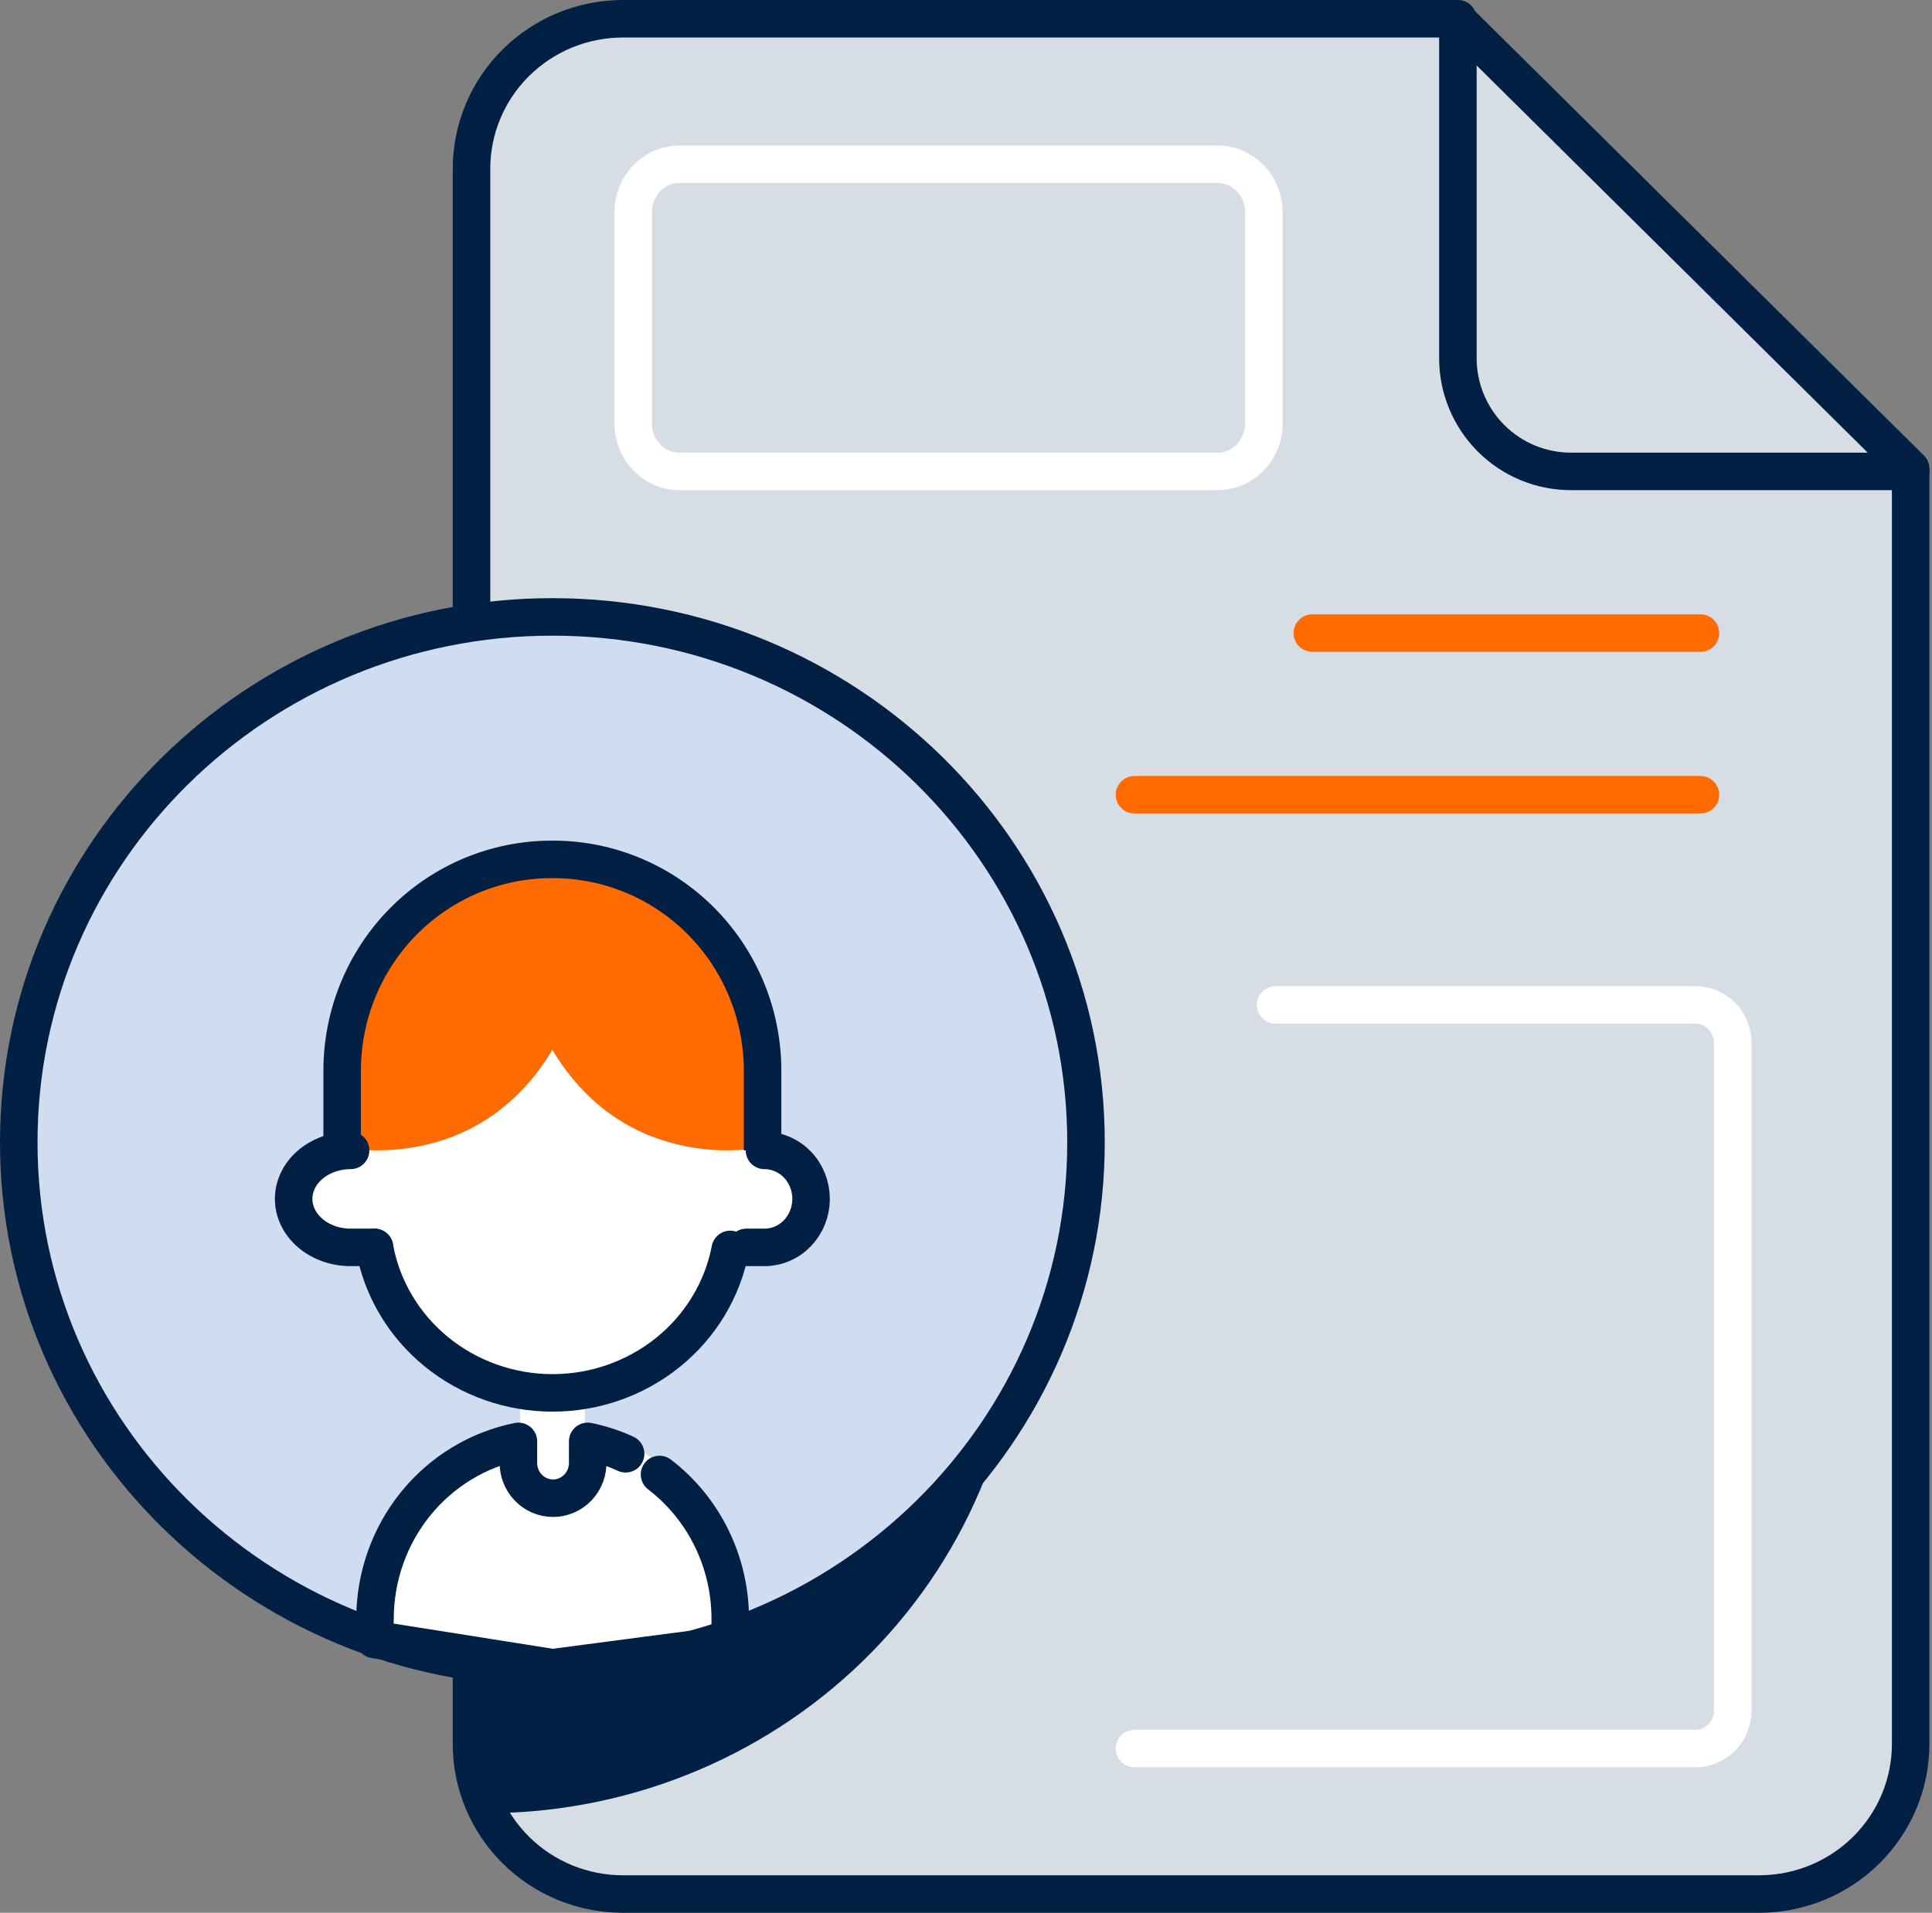 <svg width="103" height="102" viewBox="0 0 103 102" fill="none" xmlns="http://www.w3.org/2000/svg">
<rect x="0" y="0" width="103" height="102" fill="#808080" stroke="none"/>
<path d="M33.213 101H93.783C95.926 101 97.981 100.157 99.496 98.656C101.011 97.156 101.862 95.12 101.862 92.998V24.998L77.629 1H33.213C31.071 1 29.017 1.843 27.503 3.343C25.988 4.843 25.138 6.877 25.138 8.998V92.998C25.137 94.049 25.346 95.089 25.751 96.06C26.157 97.031 26.752 97.913 27.502 98.656C28.252 99.399 29.142 99.989 30.122 100.391C31.102 100.793 32.152 101 33.213 101Z" fill="#D7DDE5"/>
<path d="M77.724 1V19.105C77.724 19.898 77.88 20.683 78.184 21.415C78.487 22.147 78.932 22.812 79.492 23.372C80.052 23.933 80.718 24.377 81.45 24.68C82.182 24.983 82.967 25.138 83.76 25.138H101.862" stroke="#022044" stroke-width="2" stroke-linecap="round" stroke-linejoin="round"/>
<path d="M33.213 101H93.783C95.926 101 97.981 100.157 99.496 98.656C101.011 97.156 101.862 95.12 101.862 92.998V24.998L77.629 1H33.213C31.071 1 29.017 1.843 27.503 3.343C25.988 4.843 25.138 6.877 25.138 8.998V92.998C25.137 94.049 25.346 95.089 25.751 96.06C26.157 97.031 26.752 97.913 27.502 98.656C28.252 99.399 29.142 99.989 30.122 100.391C31.102 100.793 32.152 101 33.213 101V101Z" stroke="#022044" stroke-width="2" stroke-linecap="round" stroke-linejoin="round"/>
<path d="M69.965 33.759H90.655" stroke="#FF6B00" stroke-width="2" stroke-linecap="round" stroke-linejoin="round"/>
<path d="M60.483 42.379H90.655" stroke="#FF6B00" stroke-width="2" stroke-linecap="round" stroke-linejoin="round"/>
<path d="M60.483 93.241H90.389C90.917 93.241 91.422 93.028 91.795 92.647C92.168 92.267 92.379 91.751 92.379 91.213V55.617C92.379 55.079 92.17 54.562 91.797 54.181C91.423 53.8 90.917 53.586 90.389 53.586H68.005" stroke="white" stroke-width="2" stroke-linecap="round" stroke-linejoin="round"/>
<path d="M64.919 8.759H36.219C34.861 8.759 33.759 9.9 33.759 11.307V22.59C33.759 23.997 34.861 25.138 36.219 25.138H64.919C66.278 25.138 67.379 23.997 67.379 22.59V11.307C67.379 9.9 66.278 8.759 64.919 8.759Z" stroke="white" stroke-width="2" stroke-linecap="round" stroke-linejoin="round"/>
<path d="M25.599 40.682C25.445 40.682 25.291 40.682 25.138 40.682V96.688H25.599C29.372 96.73 33.116 96.036 36.614 94.647C40.112 93.258 43.295 91.201 45.978 88.596C48.662 85.99 50.792 82.887 52.245 79.468C53.699 76.048 54.448 72.379 54.448 68.672C54.448 64.966 53.699 61.297 52.245 57.877C50.792 54.458 48.662 51.355 45.978 48.749C43.295 46.144 40.112 44.087 36.614 42.698C33.116 41.309 29.372 40.615 25.599 40.657V40.682Z" fill="#022044"/>
<path d="M29.448 89.793C45.16 89.793 57.897 77.056 57.897 61.345C57.897 45.633 45.16 32.897 29.448 32.897C13.737 32.897 1 45.633 1 61.345C1 77.056 13.737 89.793 29.448 89.793Z" fill="#D0DDF0"/>
<path d="M29.448 79.435C29.221 79.435 28.997 79.388 28.788 79.296C28.578 79.204 28.388 79.07 28.228 78.9C28.068 78.731 27.941 78.53 27.854 78.308C27.768 78.087 27.724 77.85 27.724 77.61V73.414H31.172V77.624C31.173 77.863 31.128 78.101 31.042 78.322C30.956 78.543 30.829 78.744 30.669 78.914C30.508 79.083 30.318 79.218 30.109 79.31C29.899 79.401 29.675 79.448 29.448 79.448V79.435Z" fill="white"/>
<path d="M31.169 73.418V77.626C31.17 77.936 31.092 78.24 30.945 78.511C30.797 78.783 30.583 79.011 30.325 79.174C30.066 79.338 29.771 79.432 29.466 79.447C29.162 79.461 28.859 79.397 28.586 79.259C28.886 79.109 29.139 78.876 29.316 78.588C29.493 78.299 29.587 77.966 29.587 77.626V73.414H31.173L31.169 73.418Z" fill="white"/>
<path d="M39.793 59.947V64.38C39.794 65.679 39.528 66.966 39.01 68.167C38.492 69.367 37.733 70.458 36.776 71.377C35.818 72.296 34.682 73.025 33.431 73.523C32.18 74.02 30.839 74.276 29.485 74.276C29.183 74.276 28.885 74.276 28.586 74.237C31.156 74.022 33.548 72.89 35.29 71.065C37.033 69.24 37.999 66.855 37.999 64.38V58.759L39.793 59.947Z" fill="#E1E3E5"/>
<path d="M40.654 57.427V61.179C40.06 61.292 39.456 61.347 38.851 61.344V57.427C38.875 55.632 38.501 53.855 37.756 52.224C36.919 50.447 35.63 48.923 34.02 47.807C32.41 46.69 30.536 46.02 28.586 45.865C30.841 45.678 33.099 46.186 35.06 47.322C37.02 48.458 38.59 50.168 39.559 52.224C40.304 53.855 40.678 55.632 40.654 57.427Z" fill="#FF6B00"/>
<path d="M34.621 66.95C34.24 69.085 33.052 70.807 31.157 71.422C30.034 71.788 28.843 71.779 27.724 71.395C28.292 71.395 28.857 71.305 29.404 71.129C30.589 70.751 31.596 69.854 32.21 68.633C32.509 68.01 32.728 67.342 32.861 66.648C32.868 66.605 32.868 66.561 32.861 66.518H34.305C34.352 66.518 34.397 66.53 34.439 66.552C34.481 66.575 34.518 66.608 34.547 66.649C34.577 66.69 34.598 66.738 34.609 66.789C34.621 66.84 34.622 66.894 34.614 66.946L34.621 66.95Z" fill="#022044"/>
<path d="M38.927 87.93L29.429 88.931L19.965 87.679V86.179C19.965 83.48 20.964 80.89 22.741 78.981C24.519 77.073 26.929 76 29.443 76C31.956 76 34.367 77.073 36.144 78.981C37.922 80.89 38.92 83.48 38.92 86.179L39.793 87.304L38.927 87.93Z" fill="white"/>
<path d="M43.224 63.931C43.224 64.617 42.962 65.275 42.496 65.76C42.03 66.245 41.398 66.517 40.739 66.517H39.793C40.248 66.377 40.661 66.116 40.991 65.76C41.32 65.404 41.555 64.965 41.672 64.486C41.789 64.007 41.784 63.505 41.659 63.028C41.533 62.552 41.29 62.117 40.954 61.768C40.798 61.606 40.624 61.464 40.436 61.345H40.756C41.415 61.345 42.047 61.617 42.513 62.102C42.98 62.587 43.241 63.245 43.241 63.931H43.224Z" fill="#E1E3E5"/>
<path d="M33.354 77.523C32.707 77.224 32.029 77.002 31.331 76.862V77.928C31.342 78.182 31.302 78.435 31.215 78.673C31.127 78.911 30.992 79.128 30.82 79.311C30.647 79.495 30.44 79.641 30.21 79.741C29.981 79.841 29.734 79.892 29.485 79.892C29.235 79.892 28.988 79.841 28.759 79.741C28.529 79.641 28.322 79.495 28.15 79.311C27.977 79.128 27.843 78.911 27.755 78.673C27.667 78.435 27.627 78.182 27.638 77.928V76.862C25.485 77.293 23.545 78.473 22.151 80.198C20.757 81.924 19.994 84.089 19.993 86.324L19.965 87.429L29.462 88.931L38.931 87.685V86.324C38.932 84.831 38.592 83.359 37.938 82.023C37.283 80.687 36.333 79.525 35.161 78.627" stroke="#022044" stroke-width="2" stroke-linecap="round" stroke-linejoin="round"/>
<path d="M29.448 74.276C26.705 74.276 24.073 73.255 22.133 71.438C20.193 69.621 19.104 67.156 19.104 64.586V60.246L29.448 53.586L39.793 60.246V64.586C39.793 67.156 38.703 69.621 36.763 71.438C34.823 73.255 32.192 74.276 29.448 74.276Z" fill="white"/>
<path d="M39.527 52.231C38.622 50.315 37.193 48.696 35.406 47.563C33.619 46.429 31.548 45.827 29.433 45.827C27.319 45.827 25.248 46.429 23.461 47.563C21.674 48.696 20.245 50.315 19.34 52.231C18.594 53.862 18.219 55.639 18.242 57.432V61.181C18.242 61.181 25.387 62.777 29.448 55.984C33.509 62.777 40.654 61.181 40.654 61.181V57.432C40.677 55.639 40.302 53.862 39.556 52.231H39.527Z" fill="#FF6B00"/>
<path d="M18.241 61.333V57.093C18.241 54.105 19.418 51.24 21.512 49.127C23.606 47.014 26.446 45.827 29.408 45.827H29.488C32.45 45.827 35.29 47.014 37.384 49.127C39.478 51.24 40.655 54.105 40.655 57.093V61.344" stroke="#022044" stroke-width="2" stroke-linecap="round" stroke-linejoin="round"/>
<path d="M38.931 66.517H40.634C40.977 66.517 41.316 66.45 41.632 66.32C41.948 66.19 42.236 66 42.478 65.76C42.72 65.519 42.912 65.234 43.043 64.921C43.174 64.607 43.242 64.271 43.242 63.931C43.242 63.591 43.174 63.255 43.043 62.941C42.912 62.627 42.72 62.342 42.478 62.102C42.236 61.862 41.948 61.672 41.632 61.542C41.316 61.412 40.977 61.345 40.634 61.345H38.931V66.517Z" fill="white"/>
<path d="M19.966 66.517H18.263C17.571 66.517 16.908 66.245 16.419 65.76C15.93 65.275 15.655 64.617 15.655 63.931C15.655 63.245 15.93 62.587 16.419 62.102C16.908 61.617 17.571 61.345 18.263 61.345H19.966V66.517Z" fill="white"/>
<path d="M38.931 66.626C38.518 68.775 37.345 70.716 35.615 72.113C33.885 73.51 31.707 74.275 29.459 74.276C27.19 74.276 24.995 73.497 23.258 72.078C21.522 70.659 20.356 68.69 19.965 66.518" stroke="#022044" stroke-width="2" stroke-linecap="round" stroke-linejoin="round"/>
<path d="M39.793 66.517H40.756C41.082 66.517 41.405 66.45 41.707 66.32C42.008 66.19 42.283 66 42.513 65.76C42.744 65.519 42.927 65.234 43.052 64.921C43.177 64.607 43.241 64.271 43.241 63.931C43.241 63.591 43.177 63.255 43.052 62.941C42.927 62.627 42.744 62.342 42.513 62.102C42.283 61.862 42.008 61.672 41.707 61.542C41.405 61.412 41.082 61.345 40.756 61.345" stroke="#022044" stroke-width="2" stroke-linecap="round" stroke-linejoin="round"/>
<path d="M19.966 66.517H18.692C17.886 66.517 17.114 66.245 16.545 65.76C15.975 65.275 15.655 64.617 15.655 63.931C15.655 63.245 15.975 62.587 16.545 62.102C17.114 61.617 17.886 61.345 18.692 61.345" stroke="#022044" stroke-width="2" stroke-linecap="round" stroke-linejoin="round"/>
<path d="M29.448 88.931C45.16 88.931 57.897 76.387 57.897 60.914C57.897 45.44 45.16 32.897 29.448 32.897C13.737 32.897 1 45.44 1 60.914C1 76.387 13.737 88.931 29.448 88.931Z" stroke="#022044" stroke-width="2" stroke-linecap="round" stroke-linejoin="round"/>
</svg>
